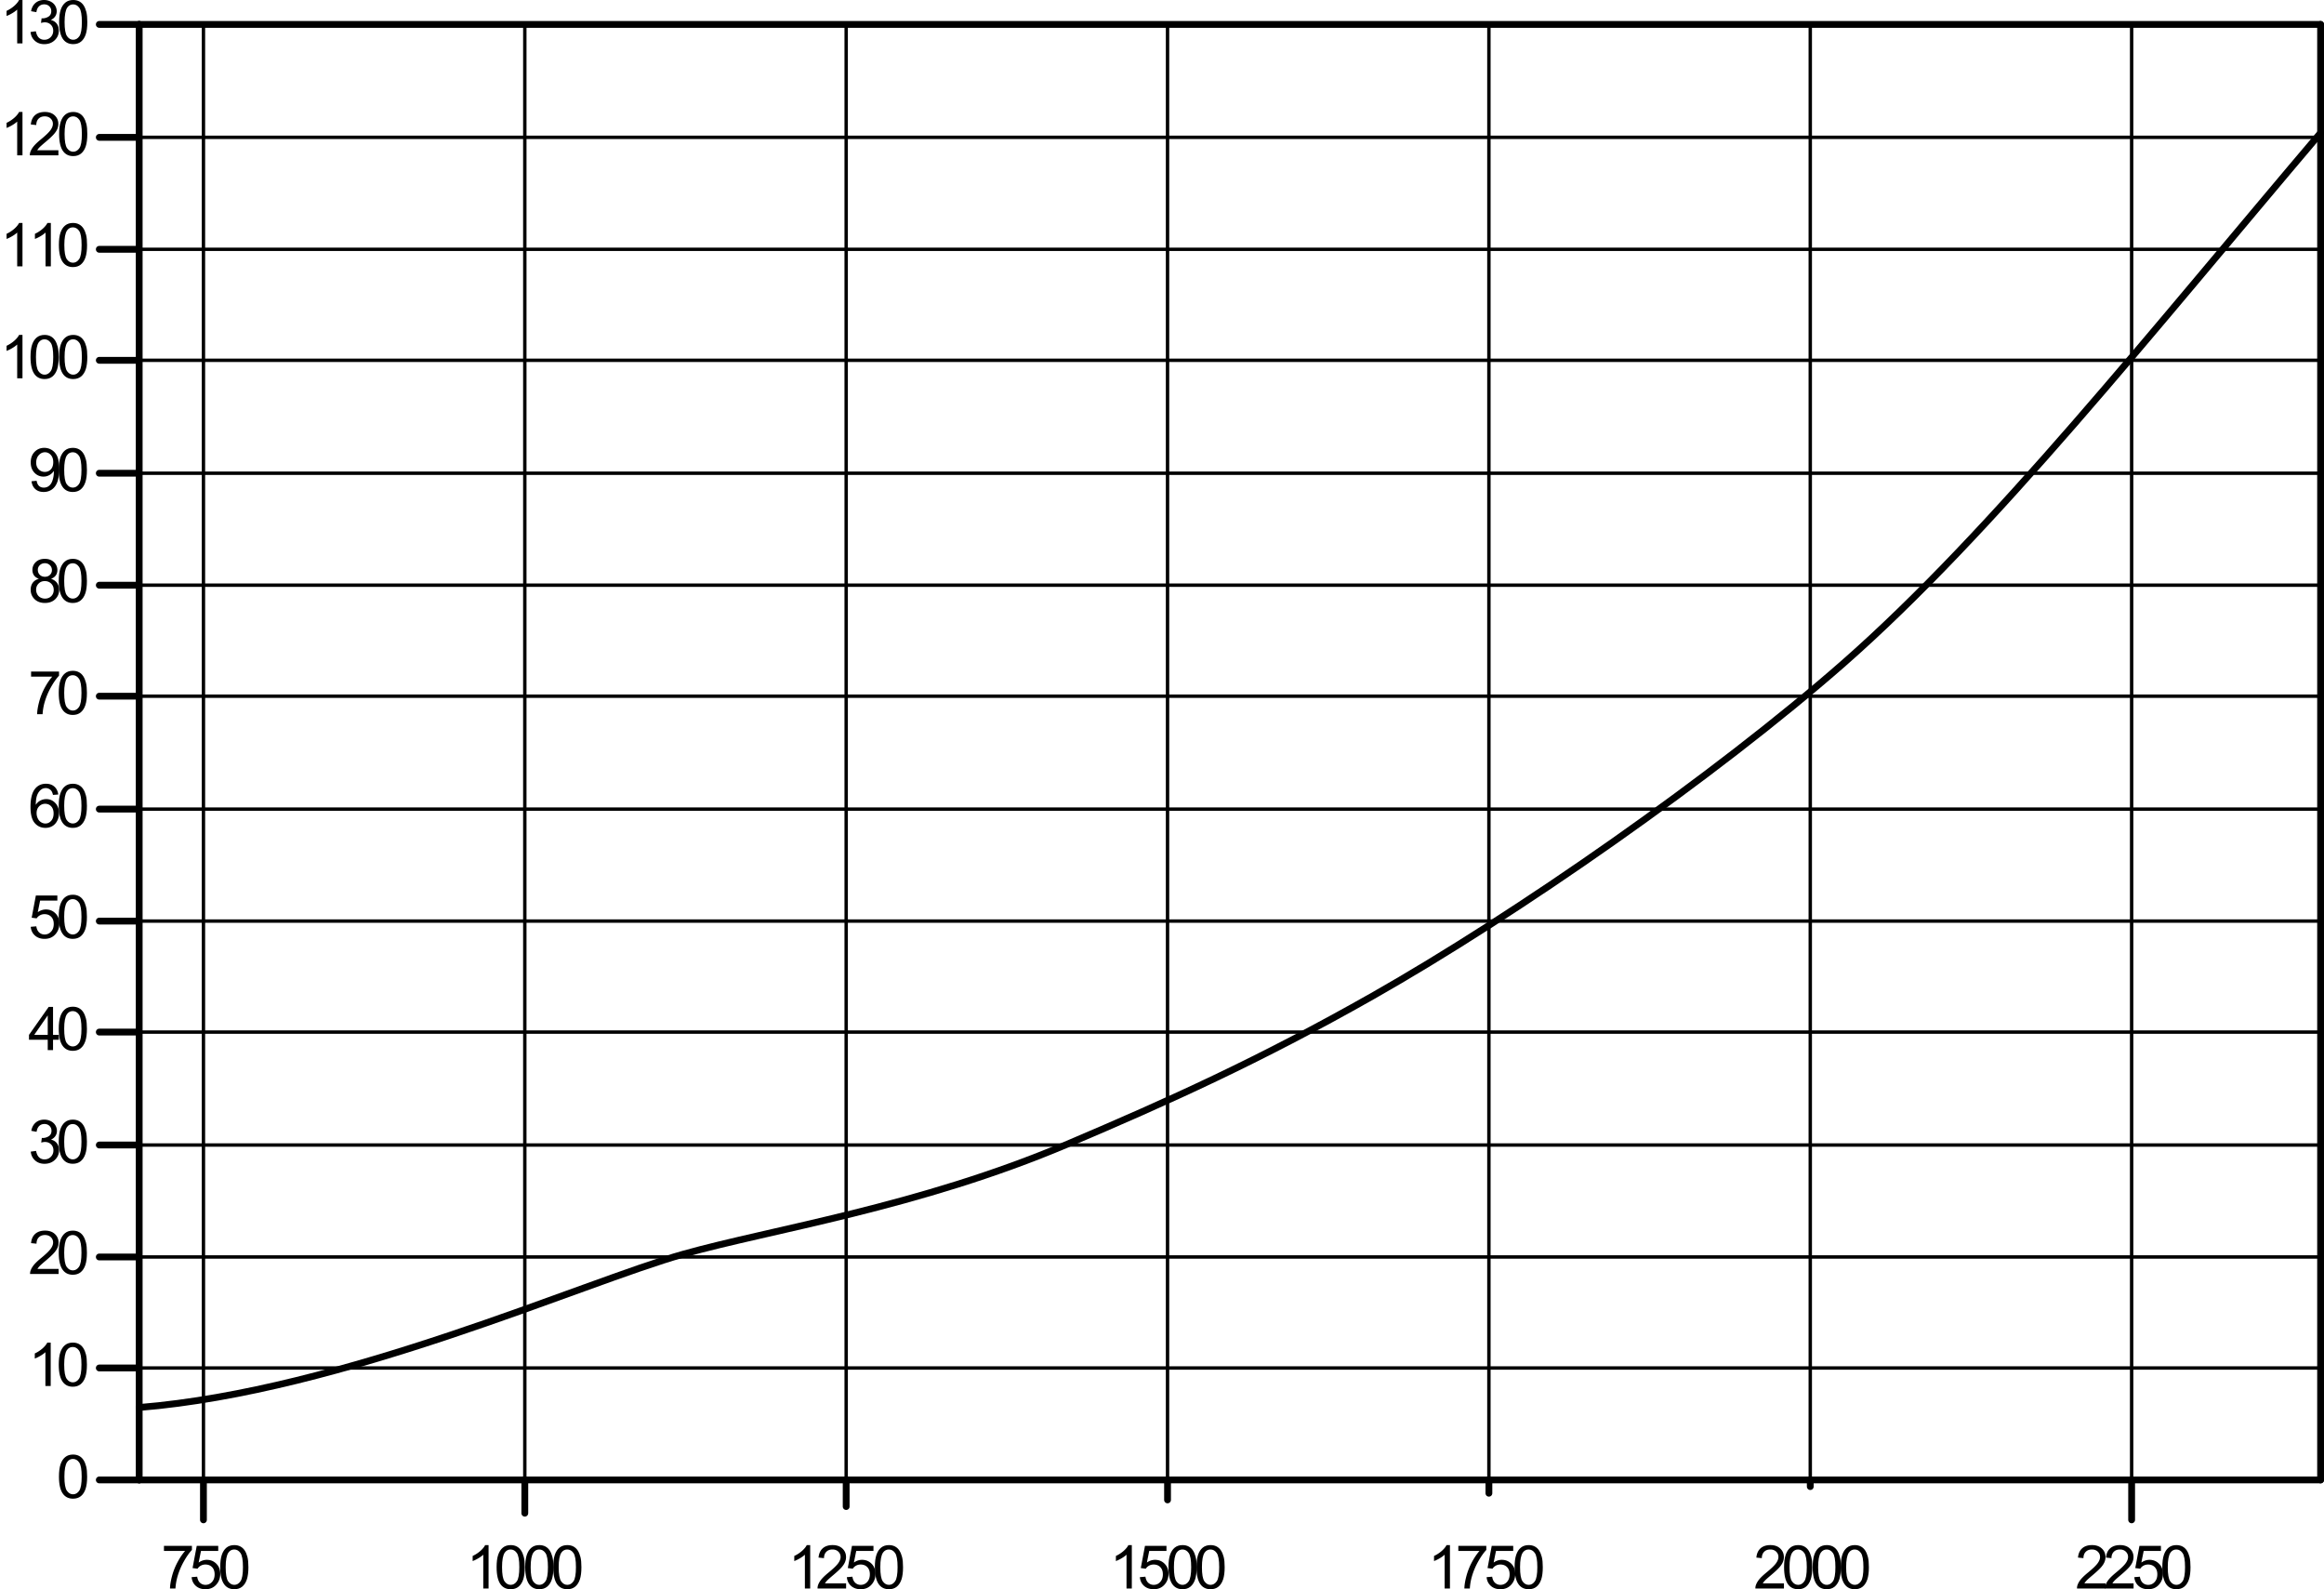 <svg xmlns="http://www.w3.org/2000/svg" width="393.373" height="268.946" viewBox="0 0 528.718 361.48" shape-rendering="geometricPrecision" text-rendering="geometricPrecision" image-rendering="optimizeQuality" fill-rule="evenodd" clip-rule="evenodd"><defs><style>.str0,.str1{stroke:#000;stroke-width:.774;stroke-linecap:round;stroke-linejoin:round}.str0{stroke-width:1.548}.fil1{fill:none}.fil0,.fil2{fill:none;fill-rule:nonzero}.fil2{fill:#000}</style></defs><g id="Layer_x0020_1"><path class="fil0 str0" d="M31.668 5.551h496.276"/><path class="fil0 str1" d="M484.954 5.551v331.071M484.954 5.551v331.071"/><g id="_316703040"><path id="_323909016" class="fil1 str1" d="M411.842 5.55v331.07"/><path id="_323959752" class="fil1 str1" d="M338.731 5.55v331.07"/><path id="_323928840" class="fil1 str1" d="M265.619 5.55v331.07"/><path id="_323900448" class="fil1 str1" d="M192.507 5.55v331.07"/><path id="_323935224" class="fil1 str1" d="M119.396 5.55v331.07"/></g><path class="fil0 str1" d="M46.284 5.551v331.071"/><path class="fil0 str0" d="M31.668 336.623V5.552"/><path class="fil2" d="M13.414 335.872c0-1.162.119-2.099.36-2.806.237-.709.594-1.256 1.066-1.64.47-.385 1.064-.577 1.778-.577.528 0 .99.108 1.389.32.398.21.725.518.986.918.258.4.462.888.608 1.462.15.575.222 1.348.222 2.323 0 1.153-.118 2.082-.354 2.792-.238.71-.593 1.256-1.064 1.643-.472.386-1.067.579-1.787.579-.948 0-1.692-.339-2.232-1.019-.647-.816-.972-2.15-.972-3.995zm1.24 0c0 1.613.19 2.687.568 3.222.377.533.842.8 1.396.8.556 0 1.02-.269 1.398-.804.377-.536.567-1.61.567-3.218 0-1.618-.19-2.693-.567-3.224-.378-.534-.847-.799-1.41-.799-.556 0-.997.236-1.33.705-.414.597-.622 1.705-.622 3.318z"/><path class="fil0 str0" d="M31.668 311.156h-9.079M31.668 336.623h-9.079"/><path class="fil0 str1" d="M31.668 311.156h496.276"/><path class="fil2" d="M11.537 315.253H10.33v-7.689c-.291.277-.671.554-1.142.831a8.098 8.098 0 01-1.272.622v-1.164a7.352 7.352 0 001.77-1.154c.504-.453.863-.89 1.074-1.316h.775v9.87z"/><path id="1" class="fil2" d="M13.365 310.406c0-1.162.119-2.099.359-2.806.238-.709.595-1.256 1.066-1.64.472-.385 1.064-.577 1.778-.577.529 0 .991.108 1.39.32.397.21.725.518.986.918.258.4.462.888.608 1.462.149.575.222 1.348.222 2.323 0 1.153-.119 2.082-.354 2.792-.238.71-.593 1.256-1.065 1.643-.471.386-1.066.579-1.787.579-.947 0-1.69-.339-2.23-1.019-.649-.816-.973-2.15-.973-3.995zm1.24 0c0 1.613.19 2.687.567 3.222.378.533.842.8 1.396.8.556 0 1.02-.269 1.399-.804.377-.536.567-1.61.567-3.218 0-1.618-.19-2.693-.567-3.224-.378-.534-.847-.799-1.41-.799-.556 0-.998.236-1.33.705-.414.597-.622 1.705-.622 3.318z"/><path class="fil0 str0" d="M31.668 285.91h-9.079"/><path class="fil0 str1" d="M31.668 285.91h496.276"/><path class="fil2" d="M13.335 288.625v1.16H6.84c-.01-.29.036-.57.14-.837.164-.444.43-.88.793-1.309.367-.428.893-.925 1.58-1.487 1.068-.877 1.79-1.57 2.166-2.083.376-.51.563-.995.563-1.451 0-.478-.172-.88-.513-1.21-.343-.328-.789-.492-1.338-.492-.581 0-1.046.173-1.394.523-.35.348-.526.832-.53 1.447l-1.24-.126c.083-.927.404-1.631.958-2.117.553-.485 1.3-.728 2.233-.728.943 0 1.689.264 2.238.785.552.525.827 1.172.827 1.945 0 .394-.08.781-.243 1.16-.16.38-.428.781-.801 1.2-.373.421-.993.998-1.86 1.73-.723.609-1.188 1.02-1.394 1.238a3.914 3.914 0 00-.51.652h4.821z"/><path id="1" class="fil2" d="M13.365 284.938c0-1.162.119-2.099.359-2.806.238-.709.595-1.256 1.066-1.64.472-.385 1.064-.577 1.778-.577.529 0 .991.108 1.39.32.397.21.725.518.986.918.258.4.462.888.608 1.462.149.575.222 1.348.222 2.323 0 1.153-.119 2.082-.354 2.792-.238.71-.593 1.256-1.065 1.643-.471.386-1.066.579-1.787.579-.947 0-1.69-.339-2.23-1.019-.649-.816-.973-2.15-.973-3.995zm1.24 0c0 1.613.19 2.687.567 3.222.378.533.842.8 1.396.8.556 0 1.02-.269 1.399-.804.377-.536.567-1.61.567-3.218 0-1.618-.19-2.693-.567-3.224-.378-.534-.847-.799-1.41-.799-.556 0-.998.236-1.33.705-.414.597-.622 1.705-.622 3.318z"/><path class="fil0 str0" d="M31.668 260.443h-9.079"/><path class="fil0 str1" d="M31.668 260.443h496.276"/><path class="fil2" d="M6.999 261.945l1.206-.16c.14.684.375 1.176.707 1.478.334.302.739.453 1.217.453.568 0 1.048-.197 1.44-.59.389-.394.585-.881.585-1.462 0-.554-.18-1.012-.542-1.371-.364-.36-.824-.54-1.382-.54-.23 0-.513.045-.851.135l.135-1.06c.08.01.144.014.194.014a2.49 2.49 0 001.387-.403c.412-.267.618-.682.618-1.24 0-.442-.152-.81-.451-1.098-.3-.291-.687-.438-1.16-.438-.47 0-.86.149-1.172.442-.313.295-.515.74-.604 1.33l-1.206-.215c.146-.81.483-1.437 1.004-1.881.525-.444 1.174-.669 1.953-.669.535 0 1.03.117 1.48.346.45.231.796.545 1.037.942.238.399.359.82.359 1.268 0 .423-.114.81-.343 1.16-.23.348-.565.625-1.012.831.582.133 1.032.412 1.355.835.32.421.48.95.48 1.584 0 .858-.31 1.586-.938 2.183-.624.597-1.416.895-2.373.895-.862 0-1.579-.256-2.149-.772-.569-.512-.894-1.178-.974-1.997z"/><path id="1" class="fil2" d="M13.365 259.693c0-1.162.119-2.099.359-2.806.238-.709.595-1.256 1.066-1.64.472-.385 1.064-.577 1.778-.577.529 0 .991.108 1.39.32.397.21.725.518.986.918.258.4.462.888.608 1.462.149.575.222 1.348.222 2.323 0 1.153-.119 2.082-.354 2.792-.238.71-.593 1.256-1.065 1.643-.471.386-1.066.579-1.787.579-.947 0-1.69-.339-2.23-1.019-.649-.816-.973-2.15-.973-3.995zm1.24 0c0 1.613.19 2.687.567 3.222.378.533.842.8 1.396.8.556 0 1.02-.269 1.399-.804.377-.536.567-1.61.567-3.218 0-1.618-.19-2.693-.567-3.224-.378-.534-.847-.799-1.41-.799-.556 0-.998.236-1.33.705-.414.597-.622 1.705-.622 3.318z"/><path class="fil0 str0" d="M31.668 234.755h-9.079"/><path class="fil0 str1" d="M31.668 234.755h496.276"/><path class="fil2" d="M10.86 238.851v-2.353H6.595v-1.107l4.485-6.369h.986v6.37h1.328v1.106h-1.328v2.353H10.86zm0-3.46v-4.43l-3.076 4.43h3.075z"/><path id="1" class="fil2" d="M13.365 234.005c0-1.162.119-2.099.359-2.806.238-.709.595-1.256 1.066-1.64.472-.385 1.064-.577 1.778-.577.529 0 .991.108 1.39.32.397.21.725.518.986.918.258.4.462.888.608 1.462.149.575.222 1.348.222 2.323 0 1.153-.119 2.082-.354 2.792-.238.71-.593 1.256-1.065 1.643-.471.386-1.066.579-1.787.579-.947 0-1.69-.339-2.23-1.019-.649-.816-.973-2.15-.973-3.995zm1.24 0c0 1.613.19 2.687.567 3.222.378.533.842.8 1.396.8.556 0 1.02-.269 1.399-.804.377-.536.567-1.61.567-3.218 0-1.618-.19-2.693-.567-3.224-.378-.534-.847-.799-1.41-.799-.556 0-.998.236-1.33.705-.414.597-.622 1.705-.622 3.318z"/><path class="fil0 str0" d="M31.668 209.51h-9.079"/><path class="fil0 str1" d="M31.668 209.51h496.276"/><path class="fil2" d="M6.992 210.81l1.267-.107c.094.618.312 1.08.653 1.39.343.312.755.468 1.238.468.58 0 1.073-.22 1.473-.657.403-.44.604-1.02.604-1.744 0-.689-.192-1.231-.578-1.629-.387-.398-.893-.597-1.52-.597-.389 0-.739.09-1.053.265a2.03 2.03 0 00-.736.687l-1.133-.147.952-5.048h4.888v1.154H9.125l-.531 2.64c.59-.412 1.21-.618 1.858-.618.858 0 1.58.298 2.172.893.59.595.885 1.359.885 2.293 0 .89-.261 1.659-.778 2.306-.632.794-1.492 1.193-2.581 1.193-.895 0-1.625-.25-2.19-.751-.566-.501-.888-1.165-.968-1.991z"/><path id="1" class="fil2" d="M13.365 208.537c0-1.162.119-2.099.359-2.806.238-.709.595-1.256 1.066-1.64.472-.385 1.064-.577 1.778-.577.529 0 .991.108 1.39.32.397.21.725.518.986.918.258.4.462.888.608 1.462.149.575.222 1.348.222 2.323 0 1.153-.119 2.082-.354 2.792-.238.71-.593 1.256-1.065 1.643-.471.386-1.066.579-1.787.579-.947 0-1.69-.339-2.23-1.019-.649-.816-.973-2.15-.973-3.995zm1.24 0c0 1.613.19 2.687.567 3.222.378.533.842.8 1.396.8.556 0 1.02-.269 1.399-.804.377-.536.567-1.61.567-3.218 0-1.618-.19-2.693-.567-3.224-.378-.534-.847-.799-1.41-.799-.556 0-.998.236-1.33.705-.414.597-.622 1.705-.622 3.318z"/><path class="fil0 str0" d="M31.668 184.042h-9.079"/><path class="fil0 str1" d="M31.668 184.042h496.276"/><path class="fil2" d="M13.252 180.717l-1.198.094c-.108-.473-.259-.82-.456-1.032a1.599 1.599 0 00-1.208-.517c-.385 0-.72.107-1.011.323-.38.277-.68.681-.9 1.212-.217.531-.331 1.289-.34 2.273.29-.442.645-.772 1.066-.986a2.88 2.88 0 011.32-.321c.806 0 1.49.295 2.055.888.565.593.849 1.357.849 2.295 0 .618-.135 1.19-.4 1.72-.266.53-.632.937-1.097 1.218-.464.282-.99.421-1.58.421-1.008 0-1.827-.368-2.46-1.11-.637-.739-.953-1.958-.953-3.656 0-1.9.35-3.28 1.053-4.142.61-.75 1.435-1.129 2.474-1.129.77 0 1.405.218 1.899.653.494.433.79 1.032.887 1.796zm-4.926 4.236c0 .416.09.814.265 1.194.176.38.424.668.74.868.318.199.652.3 1 .3.51 0 .947-.206 1.313-.618.366-.412.55-.97.55-1.675 0-.68-.182-1.215-.543-1.607-.362-.391-.817-.586-1.366-.586a1.86 1.86 0 00-1.389.586c-.38.392-.57.904-.57 1.538z"/><path id="1" class="fil2" d="M13.365 183.292c0-1.162.119-2.099.359-2.806.238-.709.595-1.256 1.066-1.64.472-.385 1.064-.577 1.778-.577.529 0 .991.108 1.39.32.397.21.725.518.986.918.258.4.462.888.608 1.462.149.575.222 1.348.222 2.323 0 1.153-.119 2.082-.354 2.792-.238.71-.593 1.256-1.065 1.643-.471.386-1.066.579-1.787.579-.947 0-1.69-.339-2.23-1.019-.649-.816-.973-2.15-.973-3.995zm1.24 0c0 1.613.19 2.687.567 3.222.378.533.842.8 1.396.8.556 0 1.02-.269 1.399-.804.377-.536.567-1.61.567-3.218 0-1.618-.19-2.693-.567-3.224-.378-.534-.847-.799-1.41-.799-.556 0-.998.236-1.33.705-.414.597-.622 1.705-.622 3.318z"/><path class="fil0 str0" d="M31.668 158.354h-9.079"/><path class="fil0 str1" d="M31.668 158.354h496.276"/><path class="fil2" d="M7.072 153.91v-1.16h6.361v.938c-.624.665-1.244 1.551-1.86 2.654a16.196 16.196 0 00-1.423 3.405 12.586 12.586 0 00-.463 2.703h-1.24c.014-.774.165-1.707.456-2.803.29-1.094.707-2.152 1.25-3.168.544-1.016 1.12-1.874 1.734-2.569H7.072z"/><path id="1" class="fil2" d="M13.365 157.603c0-1.162.119-2.099.359-2.806.238-.709.595-1.256 1.066-1.64.472-.385 1.064-.577 1.778-.577.529 0 .991.108 1.39.32.397.21.725.518.986.918.258.4.462.888.608 1.462.149.575.222 1.348.222 2.323 0 1.153-.119 2.082-.354 2.792-.238.71-.593 1.256-1.065 1.643-.471.386-1.066.579-1.787.579-.947 0-1.69-.339-2.23-1.019-.649-.816-.973-2.15-.973-3.995zm1.24 0c0 1.613.19 2.687.567 3.222.378.533.842.8 1.396.8.556 0 1.02-.269 1.399-.804.377-.536.567-1.61.567-3.218 0-1.618-.19-2.693-.567-3.224-.378-.534-.847-.799-1.41-.799-.556 0-.998.236-1.33.705-.414.597-.622 1.705-.622 3.318z"/><path class="fil0 str0" d="M31.668 133.108h-9.079"/><path class="fil0 str1" d="M31.668 133.108h496.276"/><path class="fil2" d="M8.85 131.654c-.501-.183-.872-.444-1.114-.785-.24-.339-.362-.746-.362-1.22 0-.716.256-1.316.771-1.803.515-.488 1.197-.732 2.05-.732.858 0 1.55.249 2.074.748.521.499.782 1.105.782 1.821 0 .456-.119.852-.357 1.19-.24.337-.601.598-1.089.781.602.197 1.062.513 1.378.952.313.437.471.961.471 1.567 0 .842-.297 1.547-.89 2.12-.595.571-1.377.857-2.348.857-.97 0-1.75-.286-2.346-.86-.595-.575-.892-1.29-.892-2.149 0-.638.162-1.174.487-1.606.323-.43.785-.726 1.385-.881zm-.243-2.046c0 .465.151.845.449 1.14.3.295.689.444 1.167.444.465 0 .847-.147 1.144-.44.298-.293.444-.652.444-1.075 0-.444-.151-.815-.457-1.117a1.565 1.565 0 00-1.145-.453c-.46 0-.842.149-1.146.442-.305.295-.456.65-.456 1.059zm-.389 4.54c0 .343.083.677.245.998.163.323.405.572.728.748.323.176.668.265 1.039.265.577 0 1.053-.185 1.428-.558.375-.37.563-.842.563-1.414 0-.581-.193-1.062-.58-1.442-.386-.38-.871-.57-1.452-.57-.568 0-1.037.188-1.41.564-.373.377-.56.846-.56 1.41z"/><path id="1" class="fil2" d="M13.365 132.137c0-1.162.119-2.099.359-2.806.238-.709.595-1.256 1.066-1.64.472-.385 1.064-.577 1.778-.577.529 0 .991.108 1.39.32.397.21.725.518.986.918.258.4.462.888.608 1.462.149.575.222 1.348.222 2.323 0 1.153-.119 2.082-.354 2.792-.238.71-.593 1.256-1.065 1.643-.471.386-1.066.579-1.787.579-.947 0-1.69-.339-2.23-1.019-.649-.816-.973-2.15-.973-3.995zm1.24 0c0 1.613.19 2.687.567 3.222.378.533.842.8 1.396.8.556 0 1.02-.269 1.399-.804.377-.536.567-1.61.567-3.218 0-1.618-.19-2.693-.567-3.224-.378-.534-.847-.799-1.41-.799-.556 0-.998.236-1.33.705-.414.597-.622 1.705-.622 3.318z"/><path class="fil0 str0" d="M31.668 107.641h-9.079"/><path class="fil0 str1" d="M31.668 107.641h496.276"/><path class="fil2" d="M7.173 109.465l1.16-.108c.098.545.286.941.563 1.188.277.245.631.368 1.066.368.37 0 .696-.084.975-.256a2.08 2.08 0 00.686-.68c.181-.283.33-.667.452-1.148a6.156 6.156 0 00.173-1.717 2.795 2.795 0 01-.988.934 2.68 2.68 0 01-1.357.36 2.745 2.745 0 01-2.067-.886c-.563-.59-.844-1.366-.844-2.332 0-.997.293-1.799.88-2.407.59-.61 1.326-.914 2.211-.914.639 0 1.222.175 1.753.518.53.343.931.835 1.206 1.471.275.636.412 1.559.412 2.767 0 1.254-.135 2.254-.407 3-.275.744-.68 1.309-1.217 1.698-.54.389-1.17.583-1.895.583-.77 0-1.396-.212-1.884-.64-.487-.426-.78-1.026-.878-1.799zm4.94-4.339c0-.69-.183-1.242-.552-1.647-.37-.408-.812-.611-1.331-.611-.535 0-1.002.22-1.4.657-.399.439-.598 1.006-.598 1.702 0 .627.19 1.135.567 1.526.378.391.843.586 1.396.586.561 0 1.019-.195 1.378-.586.362-.39.54-.933.54-1.627z"/><path id="1" class="fil2" d="M13.365 106.891c0-1.162.119-2.099.359-2.806.238-.709.595-1.256 1.066-1.64.472-.385 1.064-.577 1.778-.577.529 0 .991.108 1.39.32.397.21.725.518.986.918.258.4.462.888.608 1.462.149.575.222 1.348.222 2.323 0 1.153-.119 2.082-.354 2.792-.238.71-.593 1.256-1.065 1.643-.471.386-1.066.579-1.787.579-.947 0-1.69-.339-2.23-1.019-.649-.816-.973-2.15-.973-3.995zm1.24 0c0 1.613.19 2.687.567 3.222.378.533.842.8 1.396.8.556 0 1.02-.269 1.399-.804.377-.536.567-1.61.567-3.218 0-1.618-.19-2.693-.567-3.224-.378-.534-.847-.799-1.41-.799-.556 0-.998.236-1.33.705-.414.597-.622 1.705-.622 3.318z"/><path class="fil0 str0" d="M31.668 81.953h-9.079"/><path class="fil0 str1" d="M31.668 81.953h496.276"/><path class="fil2" d="M5.114 86.05H3.91v-7.69c-.291.277-.671.554-1.142.832a8.098 8.098 0 01-1.272.622v-1.165a7.352 7.352 0 001.77-1.153c.504-.453.863-.89 1.074-1.316h.775v9.87z"/><path id="1" class="fil2" d="M6.943 81.203c0-1.163.119-2.099.359-2.806.238-.71.595-1.256 1.066-1.64.472-.385 1.064-.577 1.778-.577.529 0 .991.107 1.39.32.397.21.725.517.986.918.258.4.462.888.608 1.462.149.575.222 1.348.222 2.323 0 1.153-.119 2.082-.354 2.792-.238.709-.593 1.256-1.065 1.642-.471.387-1.066.58-1.787.58-.947 0-1.691-.34-2.231-1.019-.648-.817-.972-2.15-.972-3.995zm1.24 0c0 1.613.19 2.686.567 3.222.378.533.842.8 1.396.8.556 0 1.02-.27 1.399-.805.377-.535.567-1.608.567-3.217 0-1.618-.19-2.694-.567-3.225-.378-.533-.847-.798-1.41-.798-.556 0-.998.236-1.33.704-.414.598-.622 1.705-.622 3.319z"/><path id="12" class="fil2" d="M13.453 81.203c0-1.163.12-2.099.36-2.806.237-.71.594-1.256 1.066-1.64.471-.385 1.064-.577 1.778-.577.528 0 .99.107 1.389.32.398.21.725.517.986.918.259.4.462.888.609 1.462.148.575.222 1.348.222 2.323 0 1.153-.12 2.082-.355 2.792-.238.709-.593 1.256-1.064 1.642-.472.387-1.067.58-1.787.58-.948 0-1.692-.34-2.232-1.019-.647-.817-.972-2.15-.972-3.995zm1.24 0c0 1.613.19 2.686.568 3.222.378.533.842.8 1.396.8.556 0 1.02-.27 1.398-.805.378-.535.568-1.608.568-3.217 0-1.618-.19-2.694-.568-3.225-.378-.533-.847-.798-1.41-.798-.556 0-.997.236-1.33.704-.414.598-.622 1.705-.622 3.319z"/><path class="fil0 str0" d="M31.668 56.707h-9.079"/><path class="fil0 str1" d="M31.668 56.707h496.276"/><path class="fil2" d="M5.114 60.582H3.91v-7.689c-.291.277-.671.554-1.142.831a8.098 8.098 0 01-1.272.623v-1.165a7.352 7.352 0 001.77-1.153c.504-.453.863-.89 1.074-1.317h.775v9.87z"/><path id="1" class="fil2" d="M11.567 60.582h-1.206v-7.689c-.29.277-.67.554-1.142.831a8.098 8.098 0 01-1.272.623v-1.165a7.352 7.352 0 001.77-1.153c.504-.453.863-.89 1.074-1.317h.776v9.87z"/><path id="12" class="fil2" d="M13.396 55.736c0-1.163.119-2.099.359-2.806.238-.71.595-1.256 1.066-1.64.472-.385 1.064-.578 1.778-.578.529 0 .991.108 1.39.321.397.21.725.517.986.917.258.401.462.888.608 1.463.149.574.222 1.348.222 2.323 0 1.153-.119 2.082-.354 2.791-.238.71-.593 1.257-1.065 1.643-.471.387-1.066.58-1.787.58-.947 0-1.69-.34-2.23-1.02-.649-.816-.973-2.15-.973-3.995zm1.24 0c0 1.613.19 2.686.567 3.222.378.533.842.8 1.396.8.556 0 1.02-.27 1.399-.805.377-.535.567-1.609.567-3.218 0-1.617-.19-2.693-.567-3.224-.378-.533-.847-.798-1.41-.798-.556 0-.998.235-1.33.704-.414.598-.622 1.705-.622 3.318z"/><path class="fil0 str0" d="M31.668 31.241h-9.079"/><path class="fil0 str1" d="M31.668 31.241h496.276"/><path class="fil2" d="M5.114 35.337H3.91v-7.689c-.291.277-.671.554-1.142.831a8.098 8.098 0 01-1.272.622v-1.164a7.352 7.352 0 001.77-1.154c.504-.453.863-.89 1.074-1.316h.775v9.87z"/><path id="1" class="fil2" d="M13.286 34.177v1.16H6.79c-.009-.29.037-.57.14-.838.165-.444.43-.878.794-1.308.366-.428.893-.925 1.579-1.488 1.069-.876 1.792-1.57 2.167-2.082.375-.51.563-.996.563-1.451 0-.478-.172-.881-.513-1.21-.343-.328-.79-.492-1.338-.492-.581 0-1.046.173-1.394.523-.35.348-.526.831-.531 1.447l-1.24-.126c.084-.927.405-1.632.959-2.117.553-.485 1.3-.728 2.233-.728.943 0 1.689.263 2.238.785.552.524.826 1.172.826 1.945 0 .394-.08.781-.242 1.16-.16.38-.428.78-.802 1.2-.372.421-.993.998-1.86 1.73-.723.609-1.187 1.02-1.393 1.238a3.914 3.914 0 00-.51.652h4.821z"/><path id="12" class="fil2" d="M13.453 30.49c0-1.162.12-2.098.36-2.805.237-.71.594-1.257 1.066-1.64.471-.385 1.064-.578 1.778-.578.528 0 .99.108 1.389.32.398.211.725.518.986.918.259.401.462.888.609 1.463.148.574.222 1.347.222 2.322 0 1.153-.12 2.083-.355 2.792-.238.71-.593 1.257-1.064 1.643-.472.387-1.067.58-1.787.58-.948 0-1.692-.34-2.232-1.02-.647-.816-.972-2.15-.972-3.995zm1.24 0c0 1.614.19 2.687.568 3.223.378.532.842.8 1.396.8.556 0 1.02-.27 1.398-.805.378-.535.568-1.609.568-3.218 0-1.618-.19-2.693-.568-3.224-.378-.533-.847-.798-1.41-.798-.556 0-.997.235-1.33.704-.414.597-.622 1.705-.622 3.318z"/><path class="fil0 str0" d="M31.668 5.551h-9.079"/><path class="fil2" d="M5.114 9.87H3.91V2.18c-.291.278-.671.555-1.142.832a8.098 8.098 0 01-1.272.622V2.47a7.352 7.352 0 001.77-1.153C3.77.863 4.128.426 4.34 0h.775v9.87z"/><path id="1" class="fil2" d="M6.95 7.275l1.205-.16c.14.684.376 1.176.707 1.478.335.302.74.453 1.218.453.568 0 1.048-.197 1.44-.59.388-.394.585-.881.585-1.462 0-.554-.18-1.012-.542-1.372-.364-.359-.824-.54-1.382-.54-.23 0-.513.046-.852.136l.135-1.06c.08.01.145.014.195.014a2.49 2.49 0 001.387-.403c.411-.267.618-.682.618-1.24 0-.442-.152-.81-.452-1.098-.3-.291-.686-.438-1.16-.438-.469 0-.86.149-1.171.442-.314.295-.515.74-.604 1.33L7.07 2.55c.146-.81.482-1.437 1.004-1.881C8.6.225 9.25 0 10.027 0c.536 0 1.03.117 1.48.346.452.231.797.545 1.037.942.239.399.36.82.36 1.268 0 .423-.115.81-.343 1.16-.23.348-.566.625-1.012.831.581.133 1.032.412 1.355.835.32.421.48.95.48 1.584 0 .858-.31 1.586-.938 2.183-.624.597-1.416.895-2.373.895-.863 0-1.579-.256-2.149-.772-.57-.512-.894-1.178-.975-1.997z"/><path id="12" class="fil2" d="M13.453 5.023c0-1.162.12-2.098.36-2.806.237-.709.594-1.256 1.066-1.64C15.35.193 15.943 0 16.657 0c.528 0 .99.108 1.389.32.398.21.725.518.986.918.259.4.462.888.609 1.462.148.575.222 1.348.222 2.323 0 1.153-.12 2.082-.355 2.792-.238.71-.593 1.256-1.064 1.643-.472.386-1.067.579-1.787.579-.948 0-1.692-.339-2.232-1.019-.647-.816-.972-2.15-.972-3.995zm1.24 0c0 1.613.19 2.687.568 3.222.378.533.842.8 1.396.8.556 0 1.02-.269 1.398-.804.378-.536.568-1.61.568-3.218 0-1.618-.19-2.693-.568-3.224-.378-.534-.847-.799-1.41-.799-.556 0-.997.236-1.33.705-.414.597-.622 1.705-.622 3.318z"/><path class="fil0 str0" d="M31.668 336.623h496.276M46.284 336.623v9.079"/><path class="fil2" d="M37.3 352.773v-1.16h6.362v.938c-.625.665-1.245 1.551-1.86 2.654a16.196 16.196 0 00-1.424 3.405 12.586 12.586 0 00-.462 2.703h-1.24c.013-.774.164-1.707.455-2.803.29-1.094.707-2.152 1.25-3.168.544-1.016 1.12-1.874 1.734-2.569H37.3z"/><path id="1" class="fil2" d="M43.593 358.739l1.267-.107c.094.618.312 1.08.653 1.39.343.312.755.468 1.238.468.58 0 1.073-.22 1.473-.657.403-.44.604-1.02.604-1.744 0-.689-.192-1.231-.578-1.629-.387-.398-.893-.597-1.52-.597-.389 0-.739.09-1.053.265a2.03 2.03 0 00-.736.687l-1.133-.147.952-5.048h4.888v1.154h-3.923l-.53 2.64c.59-.412 1.21-.618 1.858-.618.858 0 1.58.298 2.171.893.59.595.886 1.359.886 2.293 0 .89-.261 1.659-.778 2.306-.632.794-1.492 1.193-2.581 1.193-.895 0-1.625-.25-2.19-.751-.566-.501-.888-1.165-.968-1.991z"/><path id="12" class="fil2" d="M50.103 356.467c0-1.162.12-2.099.36-2.806.237-.709.594-1.256 1.066-1.64.471-.385 1.064-.577 1.778-.577.529 0 .99.108 1.39.32.397.21.725.518.985.918.259.4.462.888.609 1.462.149.575.222 1.348.222 2.323 0 1.153-.12 2.082-.355 2.792-.238.71-.593 1.256-1.064 1.643-.471.386-1.066.579-1.787.579-.948 0-1.691-.339-2.231-1.019-.648-.816-.973-2.15-.973-3.995zm1.24 0c0 1.613.19 2.687.568 3.222.378.533.842.8 1.396.8.556 0 1.02-.269 1.398-.804.378-.536.568-1.61.568-3.218 0-1.618-.19-2.693-.568-3.224-.378-.534-.847-.799-1.41-.799-.556 0-.997.236-1.33.705-.413.597-.622 1.705-.622 3.318z"/><path class="fil2" d="M111.151 361.313h-1.206v-7.689c-.29.277-.67.554-1.142.831a8.098 8.098 0 01-1.272.622v-1.164a7.352 7.352 0 001.77-1.154c.504-.453.863-.89 1.074-1.316h.776v9.87z"/><path id="1" class="fil2" d="M112.979 356.467c0-1.162.119-2.099.36-2.806.237-.709.594-1.256 1.065-1.64.472-.385 1.065-.577 1.778-.577.53 0 .992.108 1.39.32.398.21.725.518.986.918.258.4.462.888.608 1.462.15.575.222 1.348.222 2.323 0 1.153-.119 2.082-.354 2.792-.238.71-.593 1.256-1.064 1.643-.472.386-1.067.579-1.788.579-.947 0-1.69-.339-2.23-1.019-.648-.816-.973-2.15-.973-3.995zm1.24 0c0 1.613.19 2.687.567 3.222.378.533.843.8 1.396.8.557 0 1.021-.269 1.399-.804.377-.536.567-1.61.567-3.218 0-1.618-.19-2.693-.567-3.224-.378-.534-.847-.799-1.41-.799-.556 0-.997.236-1.33.705-.414.597-.622 1.705-.622 3.318z"/><path id="12" class="fil2" d="M119.49 356.467c0-1.162.119-2.099.36-2.806.237-.709.594-1.256 1.065-1.64.472-.385 1.065-.577 1.778-.577.53 0 .992.108 1.39.32.398.21.725.518.986.918.258.4.462.888.608 1.462.15.575.222 1.348.222 2.323 0 1.153-.119 2.082-.354 2.792-.238.71-.593 1.256-1.064 1.643-.472.386-1.067.579-1.788.579-.947 0-1.69-.339-2.23-1.019-.648-.816-.973-2.15-.973-3.995zm1.24 0c0 1.613.19 2.687.567 3.222.378.533.843.8 1.396.8.557 0 1.021-.269 1.399-.804.377-.536.567-1.61.567-3.218 0-1.618-.19-2.693-.567-3.224-.378-.534-.847-.799-1.41-.799-.556 0-.997.236-1.33.705-.414.597-.622 1.705-.622 3.318z"/><path id="123" class="fil2" d="M125.862 356.467c0-1.162.119-2.099.36-2.806.237-.709.594-1.256 1.065-1.64.472-.385 1.065-.577 1.778-.577.53 0 .992.108 1.39.32.398.21.725.518.986.918.258.4.462.888.608 1.462.15.575.222 1.348.222 2.323 0 1.153-.119 2.082-.354 2.792-.238.71-.593 1.256-1.064 1.643-.472.386-1.067.579-1.788.579-.947 0-1.69-.339-2.23-1.019-.648-.816-.973-2.15-.973-3.995zm1.24 0c0 1.613.19 2.687.567 3.222.378.533.843.8 1.396.8.557 0 1.021-.269 1.399-.804.377-.536.567-1.61.567-3.218 0-1.618-.19-2.693-.567-3.224-.378-.534-.847-.799-1.41-.799-.556 0-.997.236-1.33.705-.414.597-.622 1.705-.622 3.318z"/><path class="fil2" d="M184.321 361.313h-1.206v-7.689c-.29.277-.67.554-1.142.831a8.098 8.098 0 01-1.272.622v-1.164a7.352 7.352 0 001.77-1.154c.504-.453.863-.89 1.074-1.316h.776v9.87z"/><path id="1" class="fil2" d="M192.493 360.153v1.16h-6.497c-.009-.29.037-.57.14-.837.165-.444.43-.88.794-1.309.366-.428.893-.925 1.579-1.487 1.069-.877 1.791-1.57 2.167-2.083.375-.51.563-.995.563-1.451 0-.478-.172-.88-.513-1.21-.343-.328-.79-.492-1.338-.492-.582 0-1.046.173-1.394.523-.35.348-.527.832-.531 1.447l-1.24-.126c.084-.927.405-1.631.958-2.117.554-.485 1.3-.728 2.234-.728.943 0 1.689.264 2.238.785.551.525.826 1.172.826 1.945 0 .394-.08.781-.243 1.16-.16.38-.427.781-.8 1.2-.374.421-.994.998-1.86 1.73-.724.609-1.189 1.02-1.394 1.238a3.914 3.914 0 00-.51.652h4.821z"/><path id="12" class="fil2" d="M192.66 358.739l1.267-.107c.094.618.312 1.08.653 1.39.343.312.755.468 1.238.468.58 0 1.073-.22 1.473-.657.403-.44.604-1.02.604-1.744 0-.689-.192-1.231-.578-1.629-.387-.398-.893-.597-1.52-.597-.389 0-.739.09-1.053.265a2.03 2.03 0 00-.736.687l-1.133-.147.952-5.048h4.888v1.154h-3.922l-.531 2.64c.59-.412 1.21-.618 1.858-.618.858 0 1.58.298 2.172.893.59.595.885 1.359.885 2.293 0 .89-.261 1.659-.778 2.306-.632.794-1.492 1.193-2.581 1.193-.895 0-1.625-.25-2.19-.751-.566-.501-.888-1.165-.968-1.991z"/><path id="123" class="fil2" d="M199.033 356.467c0-1.162.119-2.099.36-2.806.237-.709.594-1.256 1.065-1.64.472-.385 1.065-.577 1.778-.577.53 0 .992.108 1.39.32.398.21.725.518.986.918.258.4.462.888.608 1.462.15.575.222 1.348.222 2.323 0 1.153-.119 2.082-.354 2.792-.238.71-.593 1.256-1.064 1.643-.472.386-1.067.579-1.788.579-.947 0-1.69-.339-2.23-1.019-.648-.816-.973-2.15-.973-3.995zm1.24 0c0 1.613.19 2.687.567 3.222.378.533.843.8 1.396.8.557 0 1.021-.269 1.399-.804.377-.536.567-1.61.567-3.218 0-1.618-.19-2.693-.567-3.224-.378-.534-.847-.799-1.41-.799-.556 0-.997.236-1.33.705-.414.597-.622 1.705-.622 3.318z"/><path class="fil2" d="M257.492 361.313h-1.206v-7.689c-.29.277-.67.554-1.142.831a8.098 8.098 0 01-1.272.622v-1.164a7.352 7.352 0 001.77-1.154c.504-.453.863-.89 1.074-1.316h.776v9.87z"/><path id="1" class="fil2" d="M259.32 358.739l1.267-.107c.094.618.312 1.08.653 1.39.343.312.755.468 1.238.468.58 0 1.073-.22 1.473-.657.403-.44.604-1.02.604-1.744 0-.689-.192-1.231-.578-1.629-.387-.398-.893-.597-1.52-.597-.389 0-.739.09-1.053.265a2.03 2.03 0 00-.736.687l-1.133-.147.952-5.048h4.888v1.154h-3.922l-.531 2.64c.59-.412 1.21-.618 1.858-.618.858 0 1.58.298 2.172.893.59.595.885 1.359.885 2.293 0 .89-.261 1.659-.778 2.306-.632.794-1.492 1.193-2.581 1.193-.895 0-1.625-.25-2.19-.751-.566-.501-.888-1.165-.968-1.991z"/><path id="12" class="fil2" d="M265.831 356.467c0-1.162.119-2.099.36-2.806.237-.709.594-1.256 1.065-1.64.472-.385 1.065-.577 1.778-.577.53 0 .992.108 1.39.32.398.21.725.518.986.918.258.4.462.888.608 1.462.15.575.222 1.348.222 2.323 0 1.153-.119 2.082-.354 2.792-.238.71-.593 1.256-1.064 1.643-.472.386-1.067.579-1.788.579-.947 0-1.69-.339-2.23-1.019-.648-.816-.973-2.15-.973-3.995zm1.24 0c0 1.613.19 2.687.567 3.222.378.533.843.8 1.396.8.557 0 1.021-.269 1.399-.804.377-.536.567-1.61.567-3.218 0-1.618-.19-2.693-.567-3.224-.378-.534-.847-.799-1.41-.799-.556 0-.997.236-1.33.705-.414.597-.622 1.705-.622 3.318z"/><path id="123" class="fil2" d="M272.204 356.467c0-1.162.119-2.099.36-2.806.237-.709.594-1.256 1.065-1.64.472-.385 1.065-.577 1.778-.577.53 0 .992.108 1.39.32.398.21.725.518.986.918.258.4.462.888.608 1.462.15.575.222 1.348.222 2.323 0 1.153-.119 2.082-.354 2.792-.238.71-.593 1.256-1.064 1.643-.472.386-1.067.579-1.788.579-.947 0-1.69-.339-2.23-1.019-.648-.816-.973-2.15-.973-3.995zm1.24 0c0 1.613.19 2.687.567 3.222.378.533.843.8 1.396.8.557 0 1.021-.269 1.399-.804.377-.536.567-1.61.567-3.218 0-1.618-.19-2.693-.567-3.224-.378-.534-.847-.799-1.41-.799-.556 0-.997.236-1.33.705-.414.597-.622 1.705-.622 3.318z"/><path class="fil2" d="M329.868 361.313h-1.206v-7.689c-.29.277-.67.554-1.142.831a8.098 8.098 0 01-1.272.622v-1.164a7.352 7.352 0 001.77-1.154c.504-.453.863-.89 1.074-1.316h.776v9.87z"/><path id="1" class="fil2" d="M331.776 352.773v-1.16h6.362v.938c-.625.665-1.245 1.551-1.86 2.654a16.196 16.196 0 00-1.424 3.405 12.586 12.586 0 00-.462 2.703h-1.24c.013-.774.164-1.707.455-2.803.29-1.094.707-2.152 1.25-3.168.544-1.016 1.12-1.874 1.734-2.569h-4.815z"/><path id="12" class="fil2" d="M338.207 358.739l1.267-.107c.094.618.312 1.08.653 1.39.343.312.755.468 1.238.468.58 0 1.073-.22 1.473-.657.403-.44.604-1.02.604-1.744 0-.689-.192-1.231-.578-1.629-.387-.398-.893-.597-1.52-.597-.389 0-.739.09-1.053.265a2.03 2.03 0 00-.736.687l-1.133-.147.952-5.048h4.888v1.154h-3.922l-.531 2.64c.59-.412 1.21-.618 1.858-.618.858 0 1.58.298 2.172.893.59.595.885 1.359.885 2.293 0 .89-.261 1.659-.778 2.306-.632.794-1.492 1.193-2.581 1.193-.895 0-1.625-.25-2.19-.751-.566-.501-.888-1.165-.968-1.991z"/><path id="123" class="fil2" d="M344.579 356.467c0-1.162.119-2.099.36-2.806.237-.709.594-1.256 1.065-1.64.472-.385 1.065-.577 1.778-.577.53 0 .992.108 1.39.32.398.21.725.518.986.918.258.4.462.888.608 1.462.15.575.222 1.348.222 2.323 0 1.153-.119 2.082-.354 2.792-.238.71-.593 1.256-1.064 1.643-.472.386-1.067.579-1.788.579-.947 0-1.69-.339-2.23-1.019-.648-.816-.973-2.15-.973-3.995zm1.24 0c0 1.613.19 2.687.567 3.222.378.533.843.8 1.396.8.557 0 1.021-.269 1.399-.804.377-.536.567-1.61.567-3.218 0-1.618-.19-2.693-.567-3.224-.378-.534-.847-.799-1.41-.799-.556 0-.997.236-1.33.705-.414.597-.622 1.705-.622 3.318z"/><path class="fil2" d="M405.853 360.153v1.16h-6.497c-.009-.29.037-.57.14-.837.165-.444.43-.88.794-1.309.366-.428.893-.925 1.579-1.487 1.069-.877 1.791-1.57 2.167-2.083.375-.51.563-.995.563-1.451 0-.478-.172-.88-.513-1.21-.343-.328-.79-.492-1.338-.492-.582 0-1.046.173-1.394.523-.35.348-.527.832-.531 1.447l-1.24-.126c.084-.927.405-1.631.958-2.117.554-.485 1.3-.728 2.234-.728.943 0 1.689.264 2.238.785.551.525.826 1.172.826 1.945 0 .394-.08.781-.243 1.16-.16.38-.427.781-.8 1.2-.374.421-.994.998-1.86 1.73-.724.609-1.189 1.02-1.394 1.238a3.914 3.914 0 00-.51.652h4.821z"/><path id="1" class="fil2" d="M405.883 356.467c0-1.162.119-2.099.36-2.806.237-.709.594-1.256 1.065-1.64.472-.385 1.065-.577 1.778-.577.53 0 .992.108 1.39.32.398.21.725.518.986.918.258.4.462.888.608 1.462.15.575.222 1.348.222 2.323 0 1.153-.119 2.082-.354 2.792-.238.71-.593 1.256-1.064 1.643-.472.386-1.067.579-1.788.579-.947 0-1.69-.339-2.23-1.019-.648-.816-.973-2.15-.973-3.995zm1.24 0c0 1.613.19 2.687.567 3.222.378.533.843.8 1.396.8.557 0 1.021-.269 1.399-.804.377-.536.567-1.61.567-3.218 0-1.618-.19-2.693-.567-3.224-.378-.534-.847-.799-1.41-.799-.556 0-.997.236-1.33.705-.414.597-.622 1.705-.622 3.318z"/><path id="12" class="fil2" d="M412.393 356.467c0-1.162.119-2.099.36-2.806.237-.709.594-1.256 1.065-1.64.472-.385 1.065-.577 1.778-.577.53 0 .992.108 1.39.32.398.21.725.518.986.918.258.4.462.888.608 1.462.15.575.222 1.348.222 2.323 0 1.153-.119 2.082-.354 2.792-.238.71-.593 1.256-1.064 1.643-.472.386-1.067.579-1.788.579-.947 0-1.69-.339-2.23-1.019-.648-.816-.973-2.15-.973-3.995zm1.24 0c0 1.613.19 2.687.567 3.222.378.533.843.8 1.396.8.557 0 1.021-.269 1.399-.804.377-.536.567-1.61.567-3.218 0-1.618-.19-2.693-.567-3.224-.378-.534-.847-.799-1.41-.799-.556 0-.997.236-1.33.705-.414.597-.622 1.705-.622 3.318z"/><path id="123" class="fil2" d="M418.766 356.467c0-1.162.119-2.099.36-2.806.237-.709.594-1.256 1.065-1.64.472-.385 1.065-.577 1.778-.577.53 0 .992.108 1.39.32.398.21.725.518.986.918.258.4.462.888.608 1.462.15.575.222 1.348.222 2.323 0 1.153-.119 2.082-.354 2.792-.238.71-.593 1.256-1.064 1.643-.472.386-1.067.579-1.788.579-.947 0-1.69-.339-2.23-1.019-.648-.816-.973-2.15-.973-3.995zm1.24 0c0 1.613.19 2.687.567 3.222.378.533.843.8 1.396.8.557 0 1.021-.269 1.399-.804.377-.536.567-1.61.567-3.218 0-1.618-.19-2.693-.567-3.224-.378-.534-.847-.799-1.41-.799-.556 0-.997.236-1.33.705-.414.597-.622 1.705-.622 3.318z"/><g id="_217797832"><path id="_323960704" class="fil1 str0" d="M119.396 336.623V344.189z"/><path id="_224831592" class="fil1 str0" d="M192.507 336.623v6.053z"/><path id="_224827952" class="fil1 str0" d="M265.619 336.623V341.163z"/><path id="_224817928" class="fil1 str0" d="M338.731 336.623v3.026z"/><path id="_224829128" class="fil1 str0" d="M411.842 336.623V338.136z"/></g><path class="fil0 str0" d="M484.954 336.623v9.079"/><path class="fil2" d="M479.023 360.153v1.16h-6.497c-.009-.29.037-.57.14-.837.165-.444.43-.88.794-1.309.366-.428.893-.925 1.579-1.487 1.069-.877 1.791-1.57 2.167-2.083.375-.51.563-.995.563-1.451 0-.478-.172-.88-.513-1.21-.343-.328-.79-.492-1.338-.492-.582 0-1.046.173-1.394.523-.35.348-.527.832-.531 1.447l-1.24-.126c.084-.927.405-1.631.958-2.117.554-.485 1.3-.728 2.234-.728.943 0 1.689.264 2.238.785.551.525.826 1.172.826 1.945 0 .394-.08.781-.243 1.16-.16.38-.427.781-.8 1.2-.374.421-.994.998-1.86 1.73-.724.609-1.189 1.02-1.394 1.238a3.914 3.914 0 00-.51.652h4.821z"/><path id="1" class="fil2" d="M485.396 360.153v1.16h-6.497c-.009-.29.037-.57.14-.837.165-.444.43-.88.794-1.309.366-.428.893-.925 1.579-1.487 1.069-.877 1.791-1.57 2.167-2.083.375-.51.563-.995.563-1.451 0-.478-.172-.88-.513-1.21-.343-.328-.79-.492-1.338-.492-.582 0-1.046.173-1.394.523-.35.348-.527.832-.531 1.447l-1.24-.126c.084-.927.405-1.631.958-2.117.554-.485 1.3-.728 2.234-.728.943 0 1.689.264 2.238.785.551.525.826 1.172.826 1.945 0 .394-.08.781-.243 1.16-.16.38-.427.781-.8 1.2-.374.421-.994.998-1.86 1.73-.724.609-1.189 1.02-1.394 1.238a3.914 3.914 0 00-.51.652h4.821z"/><path id="12" class="fil2" d="M485.563 358.739l1.267-.107c.094.618.312 1.08.653 1.39.343.312.755.468 1.238.468.58 0 1.073-.22 1.473-.657.403-.44.604-1.02.604-1.744 0-.689-.192-1.231-.578-1.629-.387-.398-.893-.597-1.52-.597-.389 0-.739.09-1.053.265a2.03 2.03 0 00-.736.687l-1.133-.147.952-5.048h4.888v1.154h-3.922l-.531 2.64c.59-.412 1.21-.618 1.858-.618.858 0 1.58.298 2.172.893.59.595.885 1.359.885 2.293 0 .89-.261 1.659-.778 2.306-.632.794-1.492 1.193-2.581 1.193-.895 0-1.625-.25-2.19-.751-.566-.501-.888-1.165-.968-1.991z"/><path id="123" class="fil2" d="M491.936 356.467c0-1.162.119-2.099.36-2.806.237-.709.594-1.256 1.065-1.64.472-.385 1.065-.577 1.778-.577.53 0 .992.108 1.39.32.398.21.725.518.986.918.258.4.462.888.608 1.462.15.575.222 1.348.222 2.323 0 1.153-.119 2.082-.354 2.792-.238.71-.593 1.256-1.064 1.643-.472.386-1.067.579-1.788.579-.947 0-1.69-.339-2.23-1.019-.648-.816-.973-2.15-.973-3.995zm1.24 0c0 1.613.19 2.687.567 3.222.378.533.843.8 1.396.8.557 0 1.021-.269 1.399-.804.377-.536.567-1.61.567-3.218 0-1.618-.19-2.693-.567-3.224-.378-.534-.847-.799-1.41-.799-.556 0-.997.236-1.33.705-.414.597-.622 1.705-.622 3.318z"/><path class="fil0 str0" d="M527.942 336.623V5.552"/><path class="fil1 str0" d="M31.668 320.144c46.448-3.754 100.926-28.447 123.85-34.894 19.958-5.612 53.553-10.667 87.393-25.04 22.806-9.685 43.548-19.02 69.39-33.672 32.703-18.542 77.897-50.04 107.137-75.695 33.768-29.63 70.195-75.475 108.506-120.619"/></g></svg>